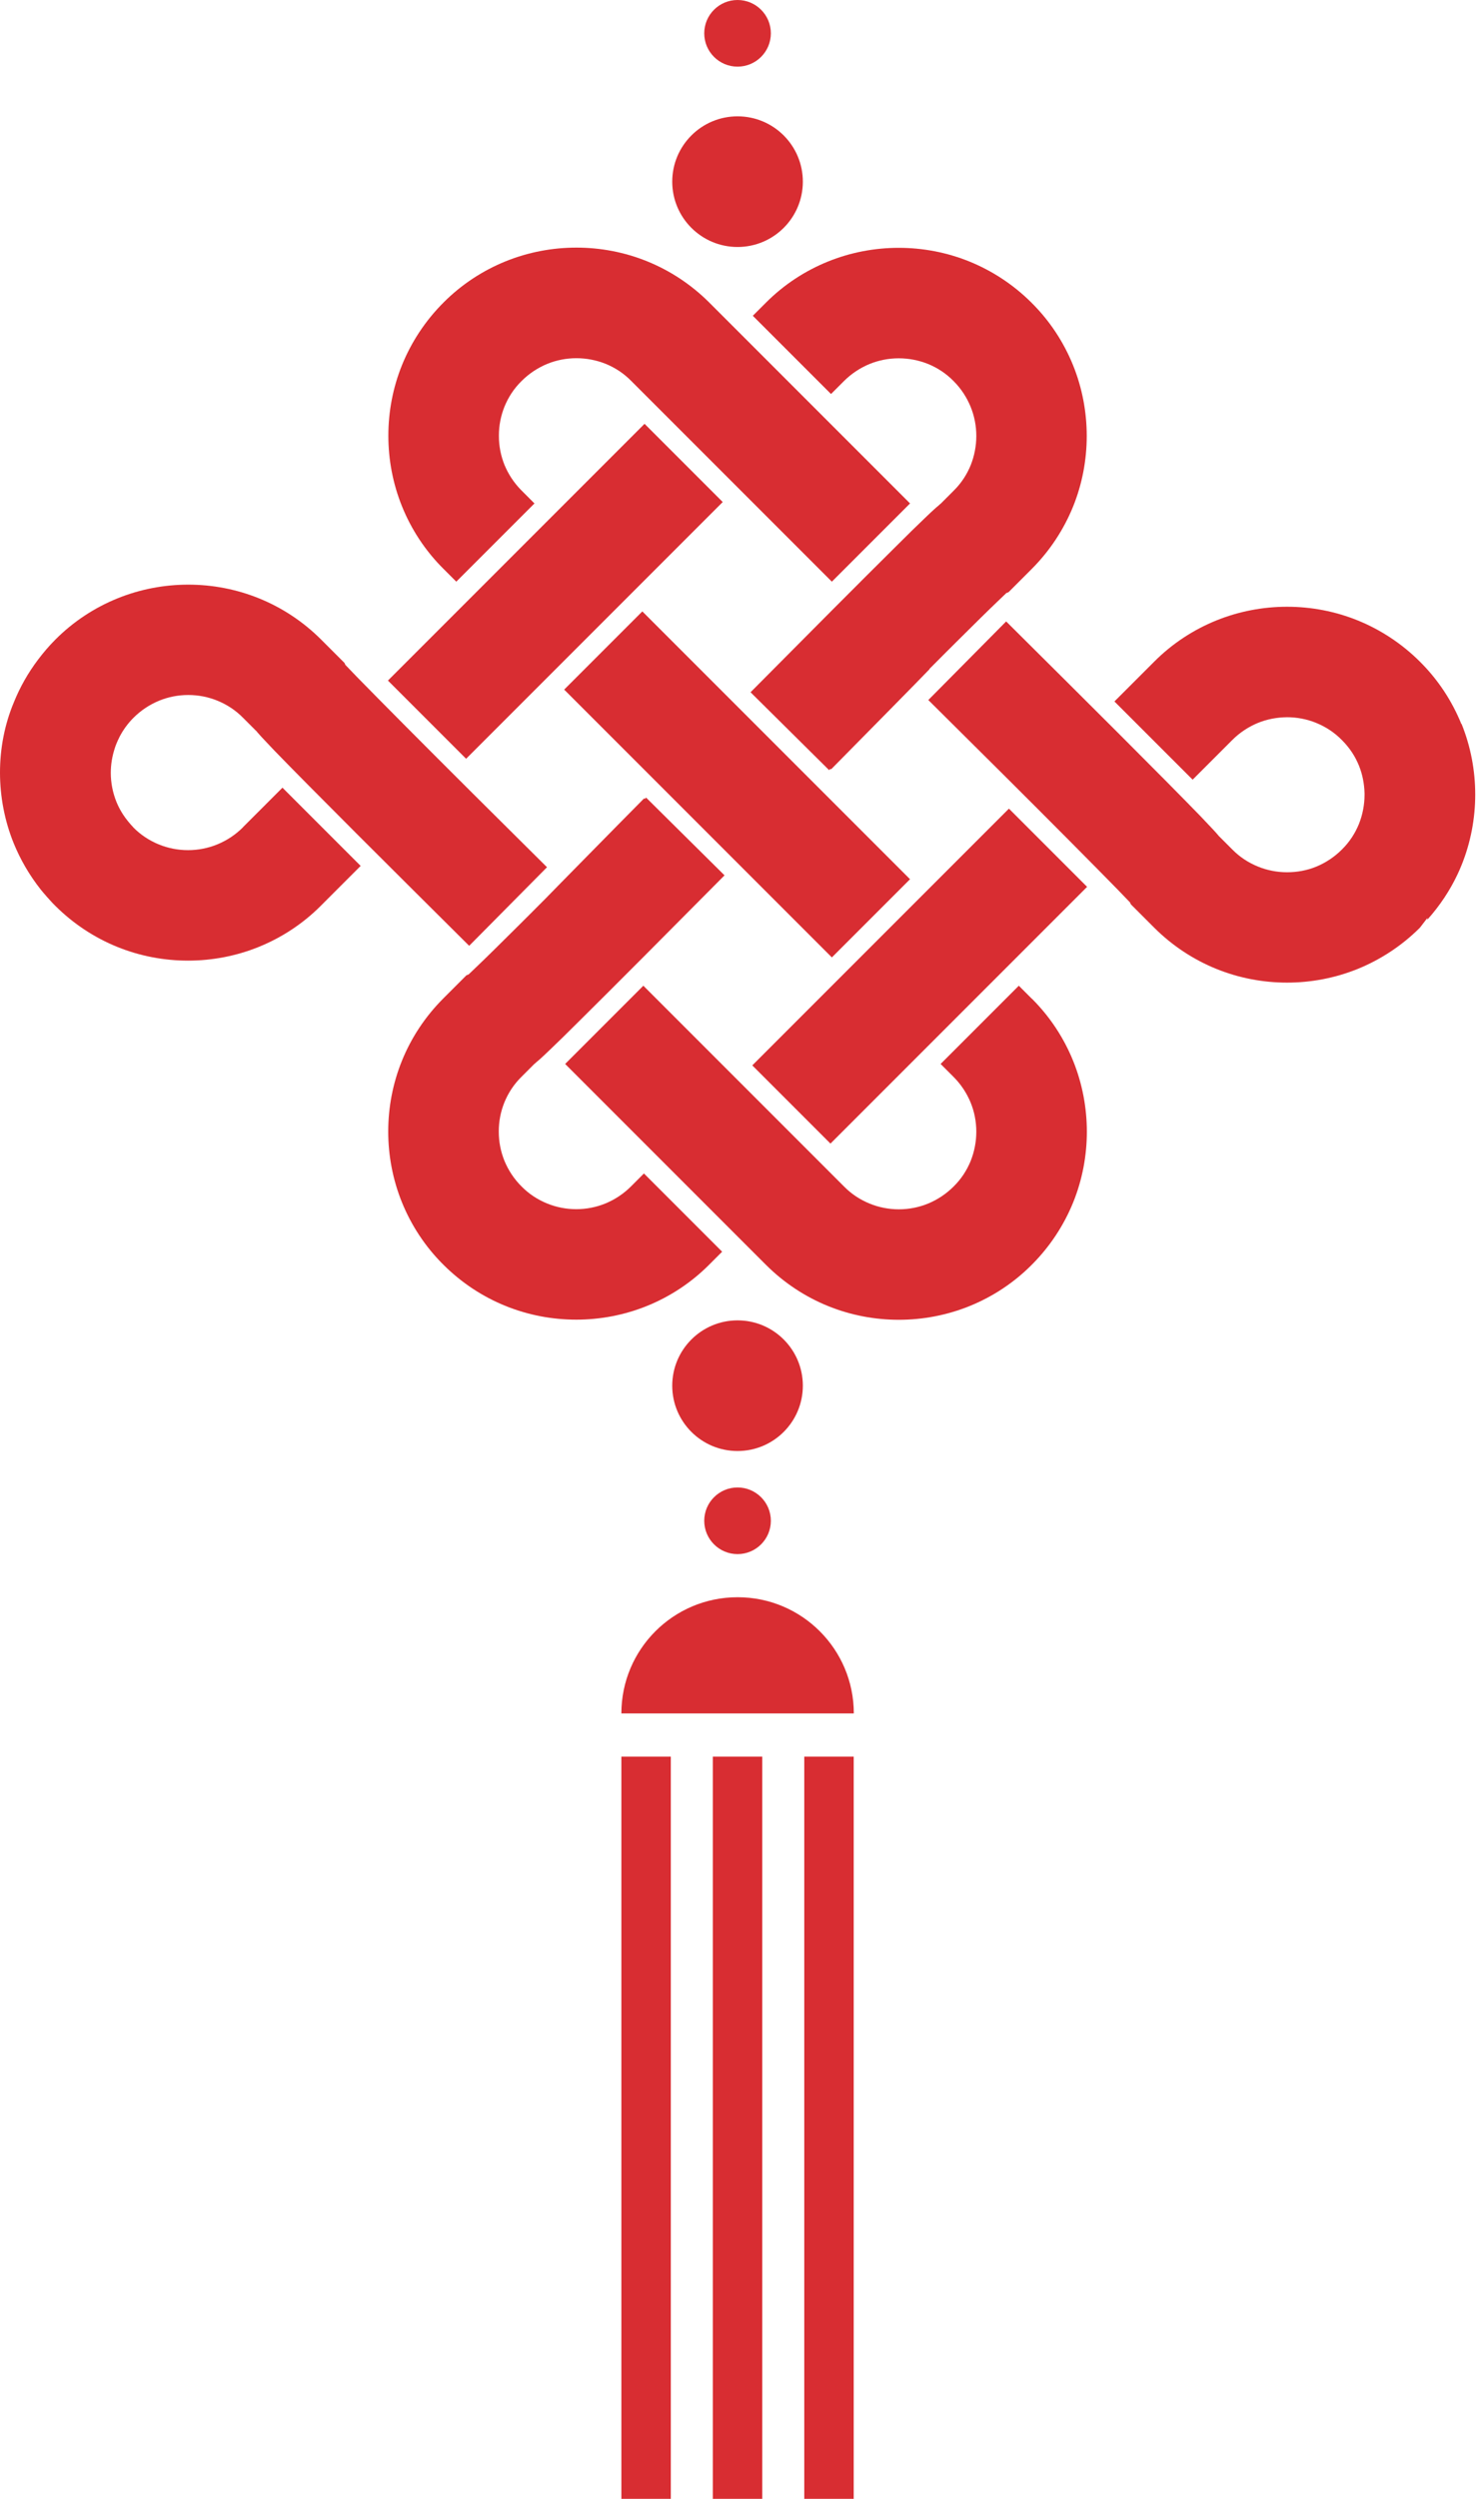 <?xml version="1.0" encoding="UTF-8"?> <svg xmlns="http://www.w3.org/2000/svg" width="142" height="239" viewBox="0 0 142 239" fill="none"><path d="M61.464 58.477L53.984 65.957L79.598 91.571L87.078 84.091L61.464 58.477Z" fill="#D82D32"></path><path d="M38.474 48.448C39.353 50.618 40.679 52.663 42.426 54.399L43.66 55.633L51.142 48.151L49.909 46.917C49.178 46.186 48.641 45.352 48.275 44.472C47.921 43.593 47.738 42.656 47.738 41.708V41.673C47.738 41.662 47.738 41.651 47.738 41.639C47.738 40.703 47.921 39.766 48.275 38.886C48.641 37.995 49.166 37.173 49.909 36.442C50.64 35.711 51.474 35.174 52.353 34.808C53.244 34.443 54.192 34.26 55.152 34.26C56.112 34.26 57.06 34.443 57.951 34.797C58.842 35.162 59.664 35.688 60.395 36.43L61.915 37.95L79.598 55.633L87.08 48.151L69.397 30.467L67.935 29.005L67.878 28.948C66.13 27.2 64.097 25.875 61.926 24.995C59.756 24.116 57.459 23.682 55.152 23.682C52.856 23.682 50.548 24.116 48.378 24.995C46.208 25.875 44.163 27.2 42.426 28.948C40.679 30.696 39.353 32.74 38.474 34.899C37.594 37.07 37.16 39.366 37.16 41.673C37.16 43.97 37.594 46.277 38.474 48.448Z" fill="#D82D32"></path><path d="M88.931 63.982L89.216 63.696C90.05 62.851 90.85 62.063 91.581 61.332C93.203 59.721 94.528 58.407 95.465 57.516C95.785 57.208 96.047 56.957 96.253 56.762L96.299 56.717L96.367 56.694L96.504 56.637L98.72 54.421C100.468 52.673 101.793 50.628 102.673 48.469C103.553 46.299 103.987 44.002 103.987 41.695C103.987 39.399 103.553 37.091 102.673 34.921C101.793 32.751 100.468 30.706 98.72 28.969C96.973 27.221 94.928 25.896 92.769 25.017C90.598 24.137 88.302 23.703 85.995 23.703C83.699 23.703 81.391 24.137 79.221 25.017C77.05 25.896 75.005 27.221 73.269 28.969L72.035 30.203L79.518 37.685L80.751 36.452C81.483 35.721 82.317 35.184 83.196 34.818C84.087 34.453 85.035 34.27 85.995 34.27C86.954 34.27 87.903 34.453 88.793 34.807C89.684 35.172 90.507 35.698 91.238 36.44C91.969 37.171 92.506 38.005 92.872 38.896C93.237 39.787 93.42 40.735 93.42 41.695C93.42 42.654 93.237 43.603 92.883 44.494C92.517 45.385 91.992 46.207 91.249 46.938L89.993 48.195H89.981C89.822 48.343 89.684 48.458 89.547 48.572C89.239 48.846 88.908 49.154 88.496 49.554C87.777 50.24 86.852 51.142 85.732 52.262C82.431 55.529 77.439 60.544 71.818 66.21L79.335 73.658L79.461 73.532L79.518 73.589C80.911 72.184 83.207 69.854 85.229 67.797C86.897 66.107 88.359 64.61 88.942 64.005L88.931 63.982Z" fill="#D82D32"></path><path d="M98.721 95.512L97.487 94.278L90.005 101.761L91.238 102.994C91.969 103.725 92.506 104.559 92.872 105.439C93.237 106.33 93.42 107.278 93.42 108.238C93.42 109.197 93.237 110.145 92.883 111.036C92.518 111.927 91.992 112.75 91.25 113.481C90.519 114.212 89.685 114.749 88.805 115.115C87.914 115.48 86.966 115.663 86.007 115.663C85.047 115.663 84.099 115.48 83.208 115.115C82.317 114.749 81.494 114.224 80.763 113.481L79.244 111.962L61.56 94.278L54.078 101.761L71.761 119.444L73.281 120.963C75.029 122.711 77.062 124.036 79.232 124.916C81.403 125.795 83.699 126.23 86.007 126.23C88.303 126.23 90.61 125.795 92.781 124.916C94.951 124.036 96.996 122.711 98.732 120.963C100.48 119.216 101.805 117.171 102.685 115.012C103.564 112.841 103.998 110.545 103.998 108.238C103.998 105.942 103.564 103.634 102.685 101.464C101.805 99.293 100.48 97.248 98.732 95.512H98.721Z" fill="#D82D32"></path><path d="M96.541 77.342L71.985 101.897L79.465 109.377L104.021 84.822L96.541 77.342Z" fill="#D82D32"></path><path d="M69.34 83.733L61.823 76.285L61.697 76.411L61.64 76.354C60.246 77.759 57.95 80.089 55.928 82.145C54.249 83.847 52.787 85.344 52.205 85.938L51.919 86.224C51.085 87.069 50.285 87.857 49.554 88.588C47.932 90.199 46.607 91.513 45.67 92.404C45.35 92.712 45.088 92.963 44.882 93.157L44.836 93.203L44.768 93.226L44.631 93.283L42.415 95.499C40.667 97.247 39.342 99.28 38.462 101.451C37.583 103.621 37.148 105.917 37.148 108.225C37.148 110.521 37.583 112.829 38.462 114.999C39.342 117.169 40.667 119.214 42.415 120.951C44.162 122.698 46.196 124.024 48.366 124.903C50.537 125.783 52.833 126.217 55.14 126.217C57.436 126.217 59.744 125.783 61.914 124.903C64.085 124.024 66.13 122.698 67.866 120.951L69.1 119.717L61.617 112.235L60.384 113.468C59.653 114.199 58.819 114.736 57.939 115.102C57.048 115.467 56.1 115.65 55.14 115.65C54.181 115.65 53.233 115.467 52.342 115.102C51.45 114.736 50.628 114.211 49.897 113.468C49.166 112.737 48.629 111.903 48.263 111.012C47.909 110.133 47.727 109.196 47.727 108.248V108.225C47.727 108.214 47.727 108.202 47.727 108.191C47.727 107.254 47.909 106.317 48.263 105.438C48.629 104.547 49.154 103.724 49.897 102.993L51.154 101.736H51.165C51.325 101.588 51.462 101.474 51.599 101.36C51.907 101.085 52.239 100.777 52.65 100.377C53.37 99.692 54.295 98.789 55.414 97.67C58.716 94.403 63.708 89.388 69.328 83.722L69.34 83.733Z" fill="#D82D32"></path><path d="M139.834 69.249C138.954 67.079 137.629 65.034 135.881 63.297C134.133 61.55 132.089 60.224 129.929 59.345C127.759 58.465 125.463 58.031 123.155 58.031C120.859 58.031 118.552 58.465 116.381 59.345C114.211 60.224 112.166 61.55 110.43 63.297L108.91 64.817L106.637 67.09L114.12 74.572L116.393 72.299L117.912 70.78C118.643 70.049 119.477 69.512 120.357 69.146C121.248 68.781 122.196 68.609 123.155 68.598C124.104 68.598 125.063 68.781 125.954 69.146C126.845 69.512 127.668 70.037 128.399 70.78C128.764 71.145 129.084 71.534 129.358 71.945C129.632 72.356 129.85 72.779 130.032 73.224C130.375 74.07 130.546 74.972 130.569 75.875V76.012C130.569 76.971 130.386 77.919 130.032 78.81C129.667 79.701 129.141 80.524 128.399 81.255C127.668 81.986 126.834 82.523 125.954 82.888C125.063 83.254 124.115 83.425 123.155 83.425C122.196 83.425 121.248 83.243 120.357 82.877C119.466 82.512 118.643 81.986 117.912 81.244L116.644 79.976H116.633L116.576 79.896C116.404 79.701 116.267 79.541 116.096 79.359C115.776 79.016 115.388 78.605 114.908 78.102C113.217 76.354 110.418 73.533 107.06 70.174C103.793 66.907 100 63.138 96.276 59.436L88.828 66.953C93.66 71.739 98.572 76.629 102.319 80.398C104.227 82.317 105.838 83.951 106.968 85.105C107.437 85.585 107.814 85.984 108.088 86.27L108.134 86.316L108.157 86.384L108.214 86.498L110.43 88.715C112.178 90.462 114.211 91.787 116.381 92.667C118.552 93.547 120.848 93.981 123.155 93.981C125.452 93.981 127.759 93.547 129.929 92.667C132.089 91.787 134.133 90.462 135.87 88.726L136.578 87.801V87.96C137.777 86.624 138.76 85.139 139.491 83.574C139.617 83.311 139.731 83.037 139.845 82.763C140.725 80.592 141.159 78.296 141.159 75.989C141.159 73.693 140.725 71.385 139.845 69.215L139.834 69.249Z" fill="#D82D32"></path><path d="M23.247 79.129C22.515 79.86 21.682 80.397 20.791 80.763C19.899 81.128 18.951 81.311 17.992 81.311C17.032 81.311 16.084 81.128 15.193 80.763C14.302 80.397 13.48 79.872 12.748 79.129V79.118C12.6 78.969 12.474 78.821 12.36 78.684C11.835 78.067 11.423 77.393 11.138 76.685C10.784 75.805 10.601 74.868 10.601 73.92V73.897C10.601 73.109 10.738 72.321 10.978 71.579C11.024 71.43 11.081 71.27 11.149 71.11C11.229 70.904 11.321 70.71 11.423 70.516L11.446 70.459C11.789 69.808 12.223 69.202 12.771 68.654C13.502 67.923 14.336 67.386 15.216 67.02C16.107 66.655 17.055 66.472 18.015 66.472C18.974 66.472 19.922 66.655 20.813 67.02C21.704 67.386 22.527 67.912 23.258 68.654L24.526 69.922H24.537L24.595 70.002C24.766 70.196 24.903 70.356 25.074 70.539C25.394 70.882 25.783 71.293 26.262 71.796C27.953 73.543 30.752 76.365 34.11 79.723C37.377 82.99 41.17 86.76 44.894 90.461L52.342 82.945C47.51 78.158 42.598 73.269 38.851 69.499C36.943 67.58 35.333 65.947 34.202 64.793C33.733 64.313 33.356 63.913 33.082 63.628L33.036 63.582L33.014 63.514L32.956 63.399L30.74 61.183C28.993 59.435 26.959 58.11 24.789 57.231C22.618 56.351 20.322 55.917 18.015 55.917C15.719 55.917 13.411 56.351 11.241 57.231C9.07 58.11 7.025 59.435 5.289 61.183C4.992 61.48 4.706 61.789 4.432 62.108C4.17 62.417 3.907 62.737 3.667 63.057C2.696 64.336 1.919 65.707 1.337 67.146C0.434 69.294 0 71.59 0 73.886C0 76.182 0.434 78.49 1.314 80.66C1.953 82.225 2.822 83.722 3.907 85.092C3.987 85.184 4.055 85.275 4.135 85.367C4.387 85.663 4.649 85.96 4.923 86.257C5.049 86.383 5.152 86.509 5.266 86.612C7.014 88.359 9.047 89.684 11.218 90.564C13.388 91.444 15.684 91.878 17.992 91.878C20.288 91.878 22.596 91.444 24.766 90.564C26.936 89.684 28.981 88.359 30.718 86.612L32.237 85.092L34.51 82.819L27.028 75.337L24.755 77.61L23.235 79.129H23.247Z" fill="#D82D32"></path><path d="M61.676 40.536L37.12 65.092L44.6 72.572L69.156 48.016L61.676 40.536Z" fill="#D82D32"></path><path d="M76.822 132.534C76.822 135.984 74.024 138.782 70.574 138.782C67.124 138.782 64.325 135.984 64.325 132.534C64.325 129.084 67.124 126.285 70.574 126.285C74.024 126.285 76.822 129.084 76.822 132.534Z" fill="#D82D32"></path><path d="M73.761 145.454C73.761 147.213 72.333 148.641 70.574 148.641C68.815 148.641 67.387 147.213 67.387 145.454C67.387 143.695 68.815 142.267 70.574 142.267C72.333 142.267 73.761 143.695 73.761 145.454Z" fill="#D82D32"></path><path d="M70.574 6.374C72.334 6.374 73.761 4.947 73.761 3.187C73.761 1.427 72.334 0 70.574 0C68.814 0 67.387 1.427 67.387 3.187C67.387 4.947 68.814 6.374 70.574 6.374Z" fill="#D82D32"></path><path d="M76.822 17.375C76.822 20.824 74.024 23.623 70.574 23.623C67.124 23.623 64.325 20.824 64.325 17.375C64.325 13.925 67.124 11.126 70.574 11.126C74.024 11.126 76.822 13.925 76.822 17.375Z" fill="#D82D32"></path><path d="M70.573 152.766C64.427 152.766 59.458 157.746 59.458 163.881H81.699C81.699 157.735 76.719 152.766 70.584 152.766H70.573Z" fill="#D82D32"></path><path d="M64.188 168.015H59.459V239H64.188V168.015Z" fill="#D82D32"></path><path d="M72.938 168.015H68.209V239H72.938V168.015Z" fill="#D82D32"></path><path d="M81.688 168.015H76.959V239H81.688V168.015Z" fill="#D82D32"></path></svg> 
